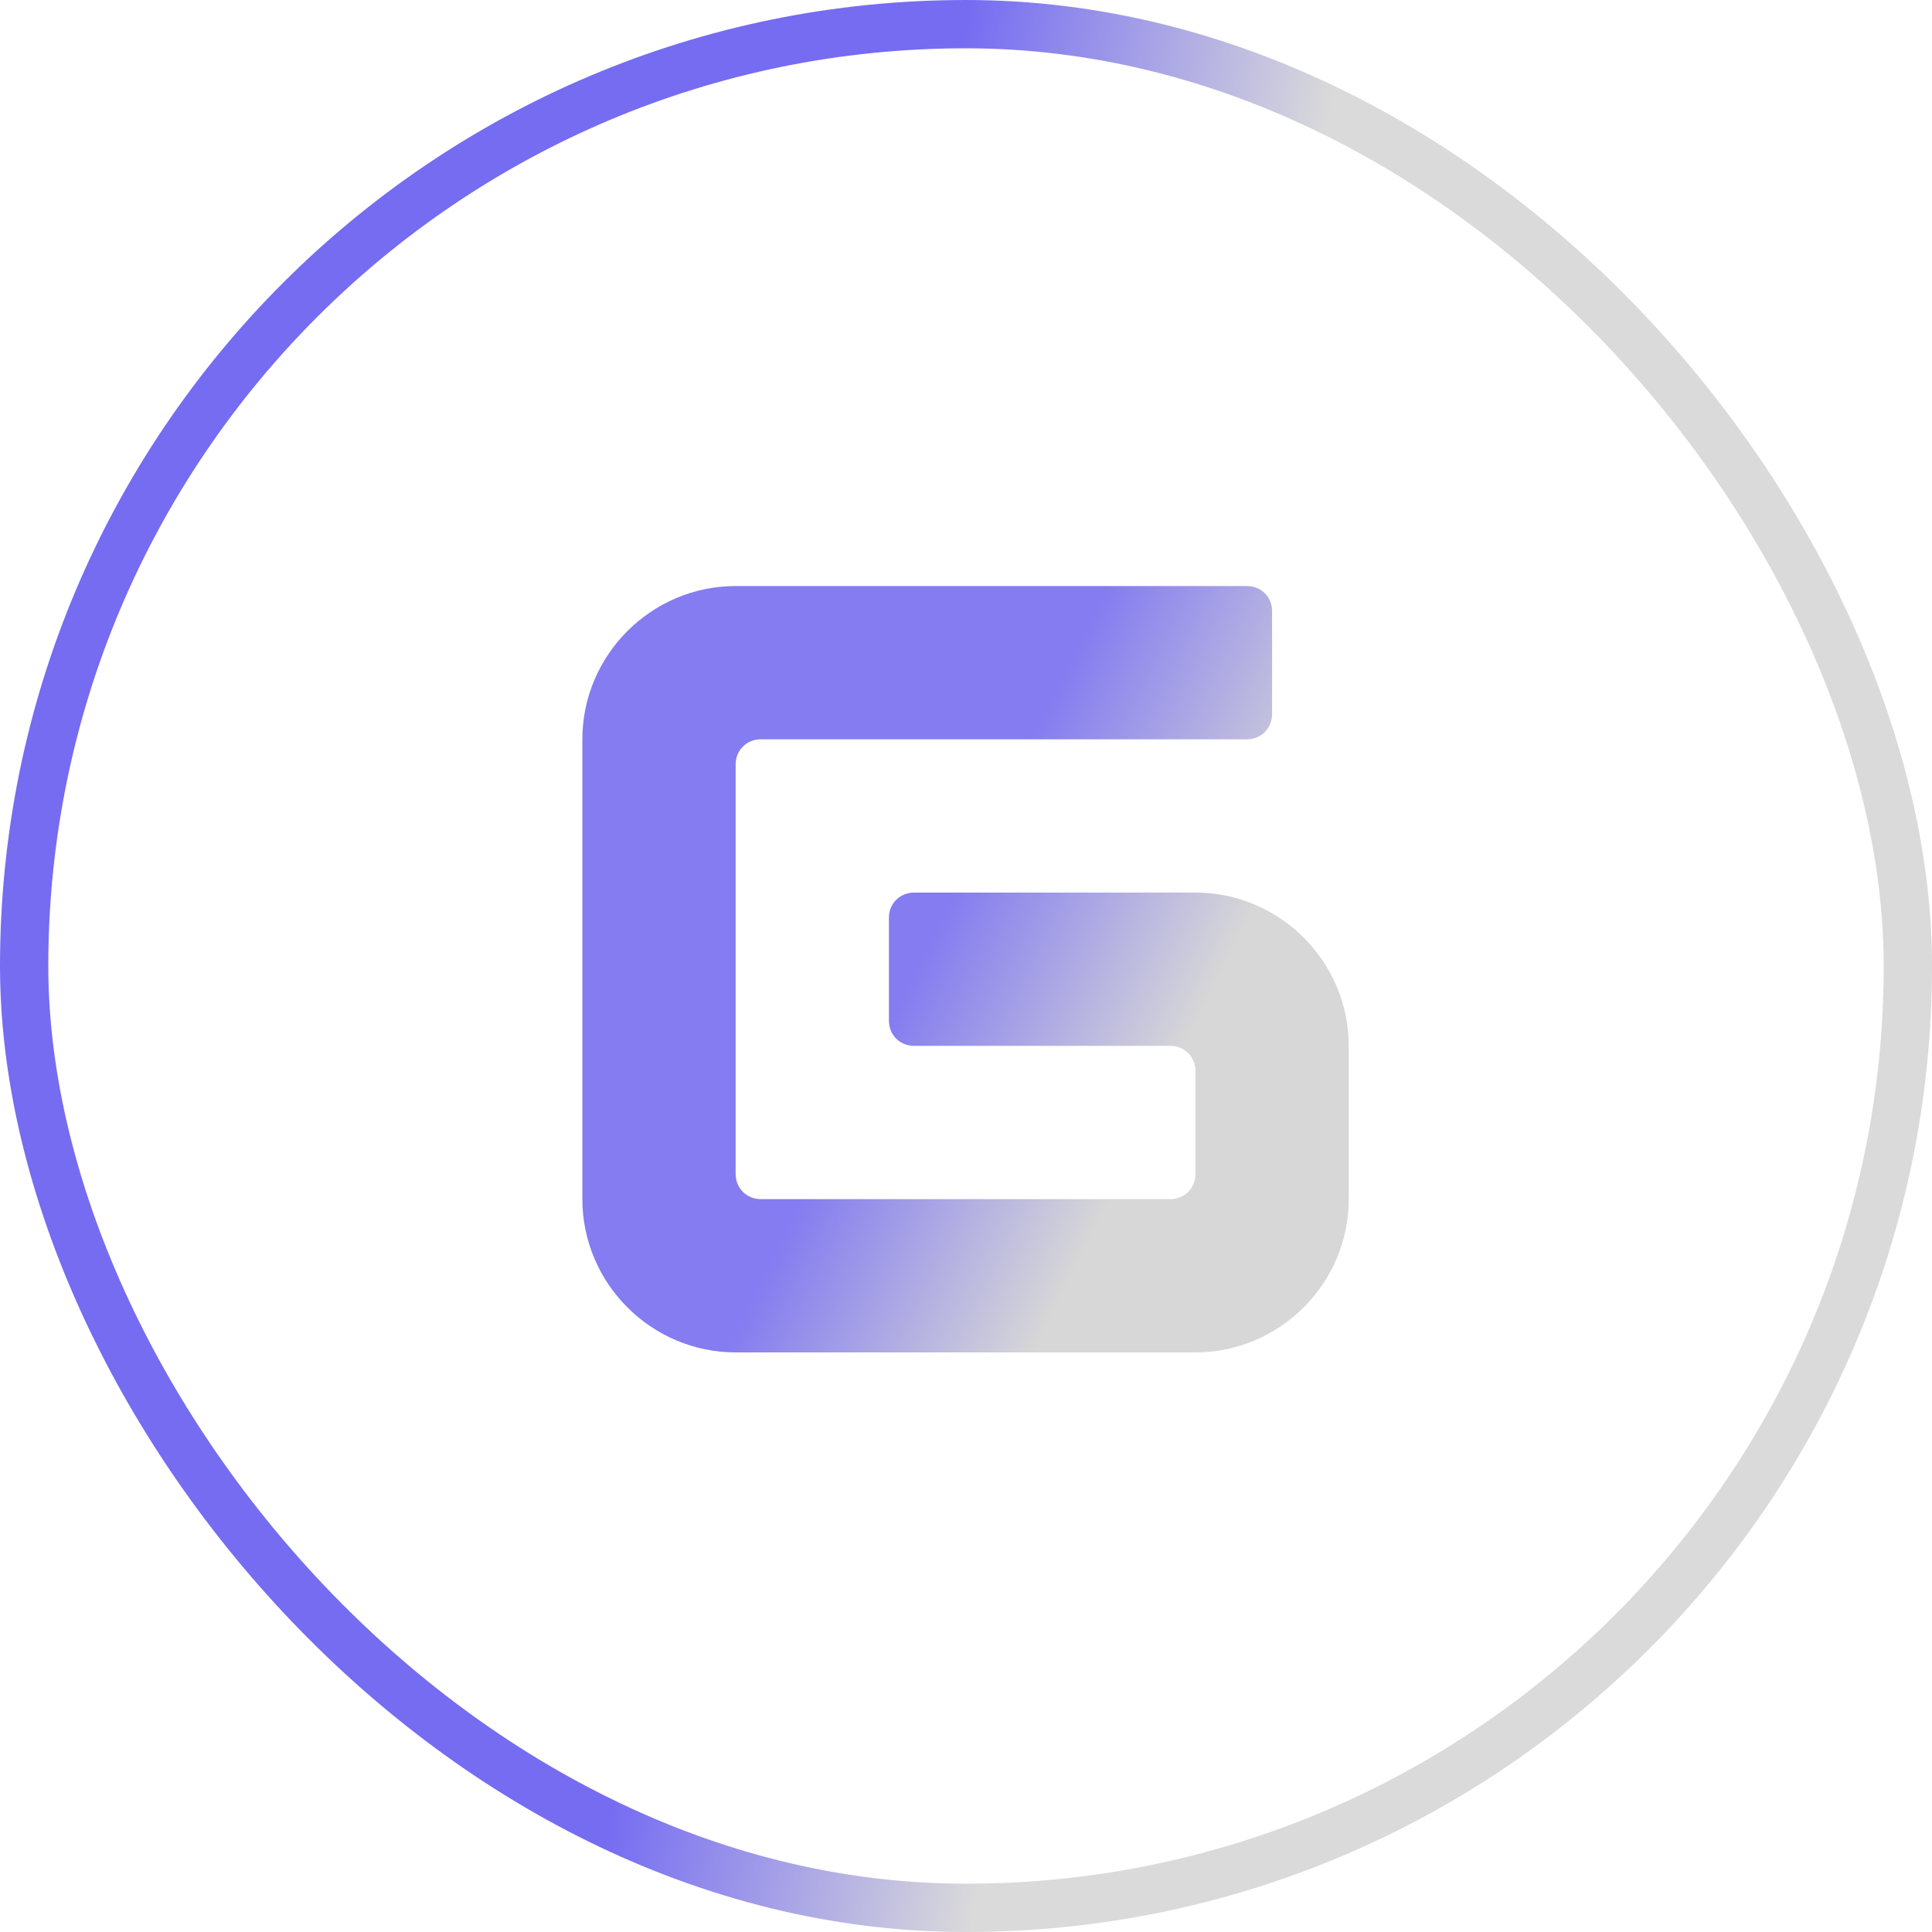 <?xml version="1.0" encoding="UTF-8"?> <svg xmlns="http://www.w3.org/2000/svg" width="30" height="30" viewBox="0 0 30 30" fill="none"><rect x="0.375" y="0.375" width="29.25" height="29.25" rx="14.625" stroke="url(#paint0_linear_243_249)" stroke-width="0.75"></rect><path d="M9.043 11.48C9.043 10.171 10.114 9.1 11.423 9.1H19.362C19.583 9.1 19.753 9.27 19.753 9.491V11.089C19.753 11.31 19.583 11.48 19.362 11.48H11.814C11.593 11.48 11.423 11.65 11.423 11.871V18.229C11.423 18.45 11.593 18.62 11.814 18.62H18.172C18.393 18.62 18.563 18.45 18.563 18.229V16.631C18.563 16.41 18.393 16.24 18.172 16.24H14.194C13.973 16.24 13.803 16.07 13.803 15.849V14.251C13.803 14.03 13.973 13.86 14.194 13.86H18.563C19.872 13.86 20.943 14.931 20.943 16.24V18.62C20.943 19.929 19.872 21 18.563 21H11.423C10.114 21 9.043 19.929 9.043 18.62V11.48Z" fill="url(#paint1_linear_243_249)"></path><defs><linearGradient id="paint0_linear_243_249" x1="14.514" y1="32.763" x2="-6.753" y2="28.541" gradientUnits="userSpaceOnUse"><stop stop-color="#DADADA"></stop><stop offset="0.269" stop-color="#756CF2"></stop></linearGradient><linearGradient id="paint1_linear_243_249" x1="14.514" y1="24.105" x2="-3.222" y2="15.302" gradientUnits="userSpaceOnUse"><stop stop-color="#D7D7D7"></stop><stop offset="0.216" stop-color="#847CF0"></stop></linearGradient></defs></svg> 